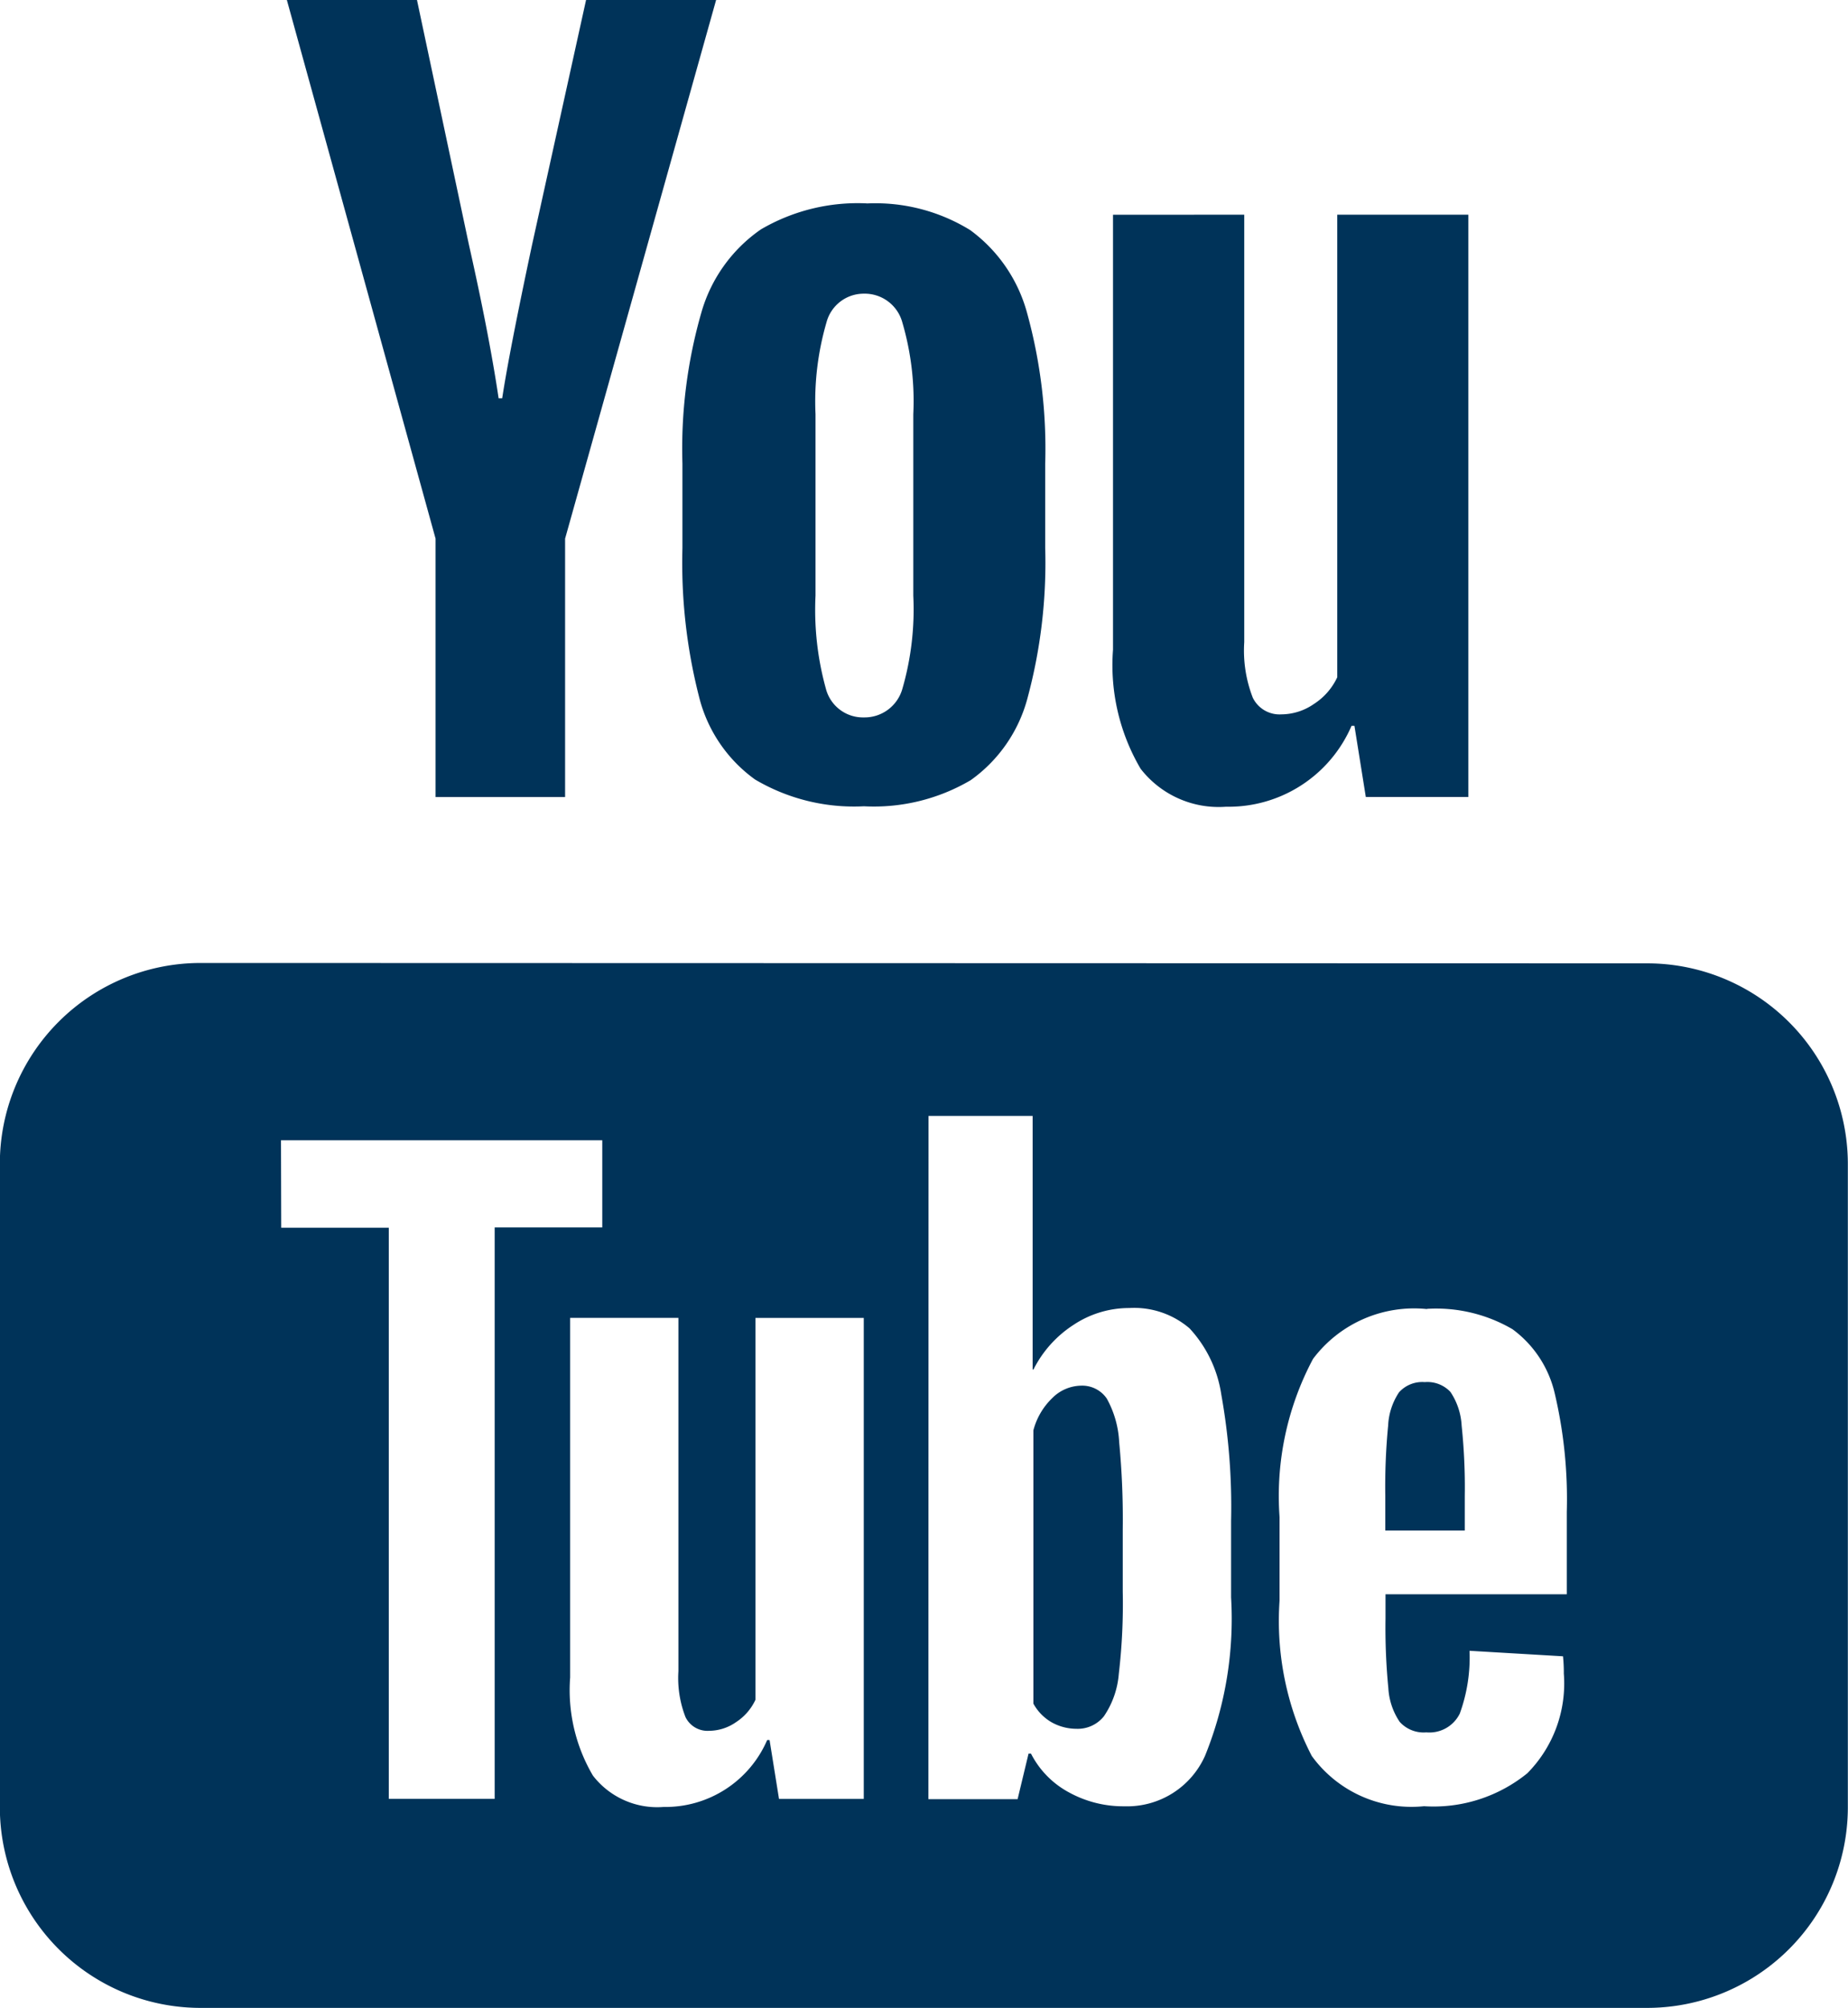 <svg id="youtube" xmlns="http://www.w3.org/2000/svg" xmlns:xlink="http://www.w3.org/1999/xlink" width="24.854" height="27" viewBox="0 0 24.854 27">
  <defs>
    <clipPath id="clip-path">
      <rect id="Rectangle_49" data-name="Rectangle 49" width="24.854" height="27" fill="#003359"/>
    </clipPath>
  </defs>
  <g id="Group_18" data-name="Group 18" clip-path="url(#clip-path)">
    <path id="Path_38" data-name="Path 38" d="M3.858,0l2,7.243h0v3.475H7.6V7.243L9.631,0H7.882L7.154,3.3q-.307,1.443-.4,2.056H6.706q-.127-.855-.4-2.068L5.608,0Zm7.8,2.735a2.575,2.575,0,0,0-1.425.35,2.037,2.037,0,0,0-.8,1.117,6.621,6.621,0,0,0-.255,2.032V7.371a7.271,7.271,0,0,0,.224,2,1.947,1.947,0,0,0,.753,1.111,2.613,2.613,0,0,0,1.464.36,2.566,2.566,0,0,0,1.436-.351,1.975,1.975,0,0,0,.766-1.111,6.981,6.981,0,0,0,.236-2.011V6.235a6.861,6.861,0,0,0-.243-2.024,2.043,2.043,0,0,0-.766-1.117,2.429,2.429,0,0,0-1.392-.358m3.313.152V8.737a2.747,2.747,0,0,0,.371,1.6,1.328,1.328,0,0,0,1.15.511A1.8,1.8,0,0,0,18.177,9.76h.039l.153.957h1.379V2.887H17.985v6.22a.857.857,0,0,1-.312.358.776.776,0,0,1-.44.141.4.4,0,0,1-.384-.224,1.749,1.749,0,0,1-.115-.747V2.887ZM11.619,3.949a.524.524,0,0,1,.517.388,3.755,3.755,0,0,1,.147,1.233v2.44a3.84,3.84,0,0,1-.147,1.253.528.528,0,0,1-.517.384.515.515,0,0,1-.511-.384,3.963,3.963,0,0,1-.14-1.253V5.57a3.794,3.794,0,0,1,.147-1.233.518.518,0,0,1,.5-.388m-8.917,9a2.7,2.7,0,0,0-2.7,2.7V24.3A2.7,2.7,0,0,0,2.7,27H22.152a2.7,2.7,0,0,0,2.7-2.7V15.654a2.7,2.7,0,0,0-2.7-2.7Zm9.79,2.057h1.4v3.41h.011a1.534,1.534,0,0,1,.538-.6,1.349,1.349,0,0,1,.75-.227,1.143,1.143,0,0,1,.812.274,1.669,1.669,0,0,1,.426.887,8.54,8.54,0,0,1,.132,1.7V21.48h0a4.9,4.9,0,0,1-.349,2.127,1.147,1.147,0,0,1-1.087.682,1.515,1.515,0,0,1-.75-.19,1.223,1.223,0,0,1-.505-.518h-.033l-.147.612h-1.2Zm-8.709.327H8.1v1.172H6.653v7.684H5.229V16.509H3.782ZM19.192,17.6a2.034,2.034,0,0,1,1.15.274,1.487,1.487,0,0,1,.566.855,6.2,6.2,0,0,1,.164,1.6v1.109H18.634v.327a8.381,8.381,0,0,0,.038.935.9.9,0,0,0,.153.454.433.433,0,0,0,.358.141.455.455,0,0,0,.45-.253,2.212,2.212,0,0,0,.131-.844l1.257.074a2.089,2.089,0,0,1,.011.232,1.716,1.716,0,0,1-.491,1.341,2,2,0,0,1-1.389.443,1.656,1.656,0,0,1-1.51-.676,3.945,3.945,0,0,1-.433-2.089V20.4a3.919,3.919,0,0,1,.45-2.127,1.7,1.7,0,0,1,1.534-.67m-9.033.119h1.457V24.19h0v0h-1.14l-.127-.792h-.032a1.491,1.491,0,0,1-1.394.9,1.092,1.092,0,0,1-.95-.422,2.266,2.266,0,0,1-.306-1.32V17.721H9.124v4.751a1.45,1.45,0,0,0,.095.617.329.329,0,0,0,.318.185.639.639,0,0,0,.363-.117.72.72,0,0,0,.26-.3Zm9,.863a.42.42,0,0,0-.344.137.881.881,0,0,0-.147.45,8.521,8.521,0,0,0-.038.945v.464H19.7v-.464a7.963,7.963,0,0,0-.042-.945.9.9,0,0,0-.151-.455.425.425,0,0,0-.344-.132m-4.622.048a.558.558,0,0,0-.39.168.925.925,0,0,0-.253.433v3.674a.647.647,0,0,0,.248.253.687.687,0,0,0,.332.086.45.45,0,0,0,.369-.169,1.179,1.179,0,0,0,.2-.57A8.134,8.134,0,0,0,15.1,21.4v-.834a10.907,10.907,0,0,0-.048-1.172,1.341,1.341,0,0,0-.167-.588.4.4,0,0,0-.345-.173" transform="translate(0)" fill="#003359"/>
  </g>
</svg>
